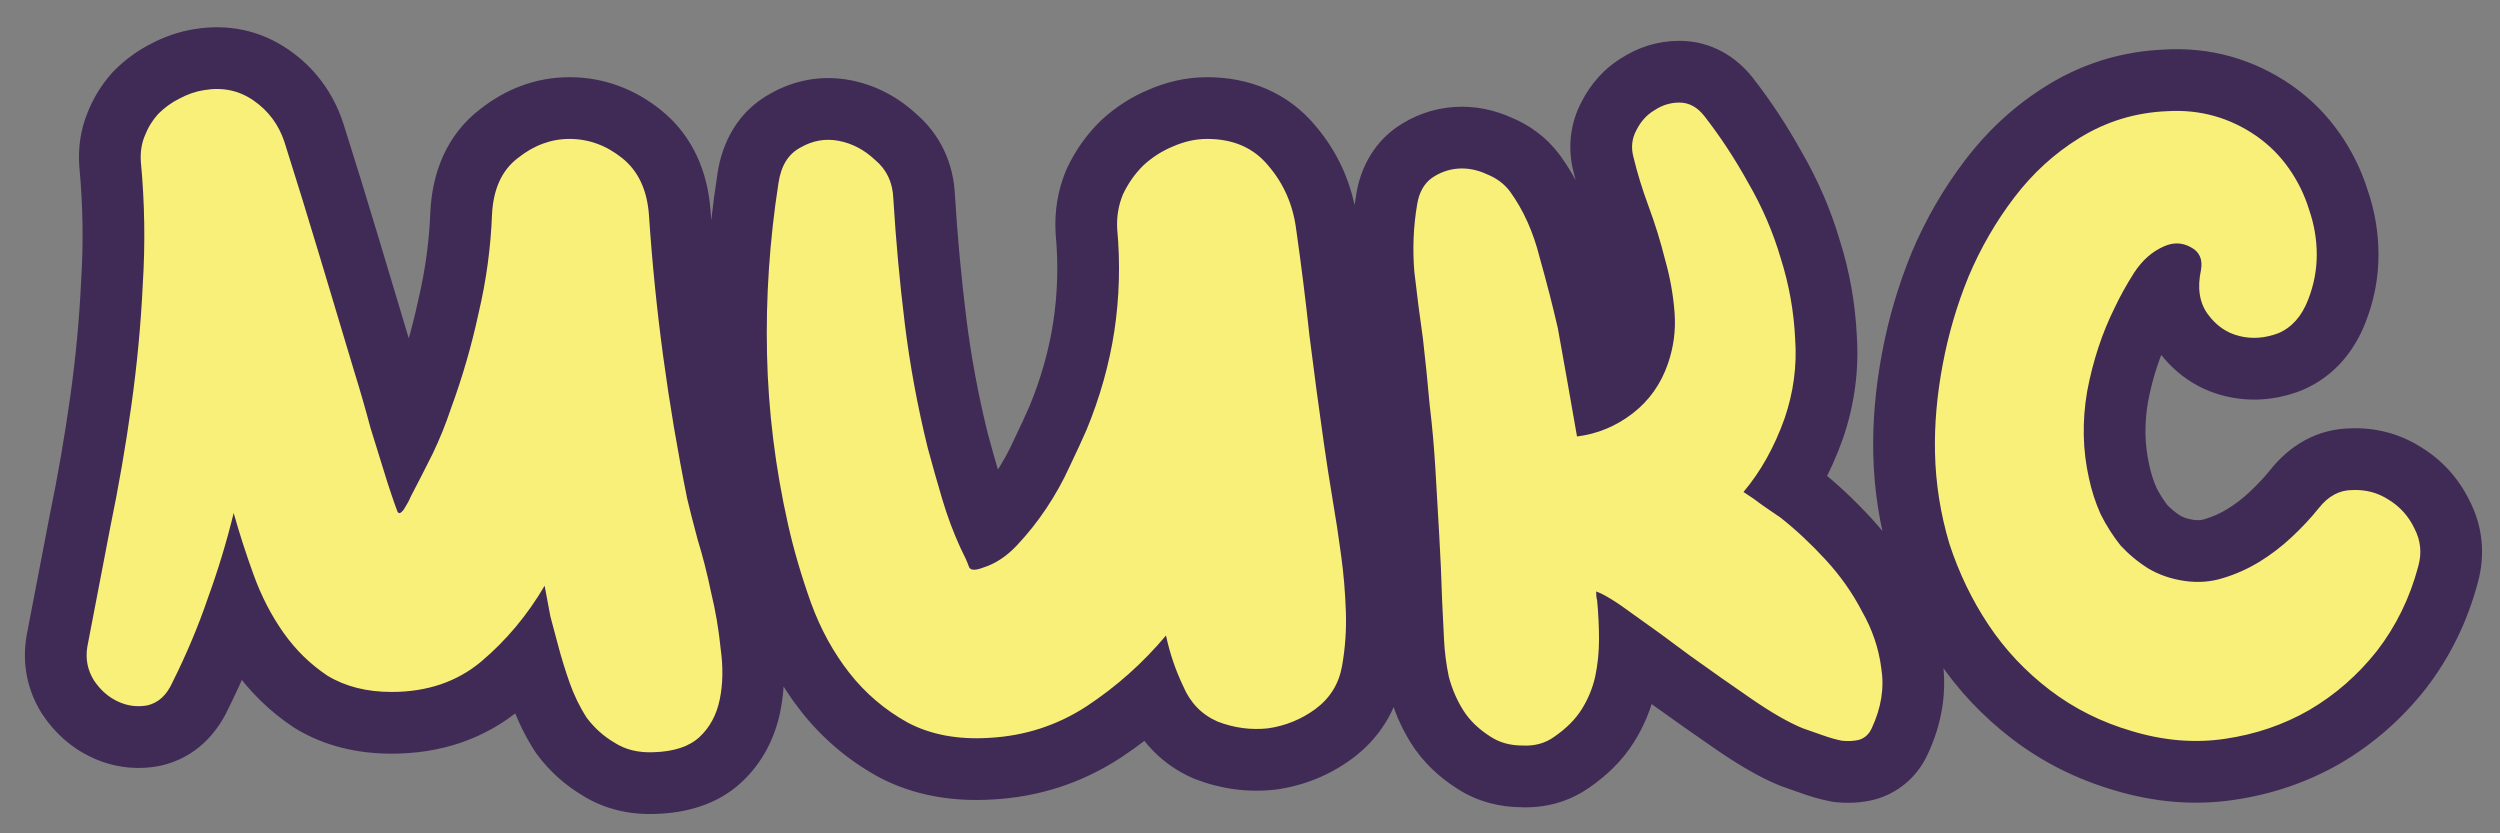 <?xml version="1.0" encoding="UTF-8"?> <svg xmlns="http://www.w3.org/2000/svg" width="81" height="27" viewBox="0 0 81 27" fill="none"><rect x="0" y="0" width="81" height="27" fill="#808080" stroke="none"/><path d="M21.025 6.95L23.021 6.817C23.02 6.81 23.02 6.803 23.019 6.797L21.025 6.95ZM22.265 16.157L20.305 16.554C20.309 16.575 20.314 16.595 20.318 16.615L22.265 16.157ZM22.606 17.49L20.675 18.01C20.681 18.033 20.688 18.055 20.695 18.078L22.606 17.49ZM23.04 19.195L21.081 19.6C21.086 19.622 21.091 19.643 21.096 19.664L23.04 19.195ZM23.35 21.024L21.36 21.223C21.363 21.248 21.365 21.273 21.369 21.297L23.35 21.024ZM21.18 24.372L21.118 22.373C21.111 22.373 21.104 22.373 21.097 22.374L21.18 24.372ZM19.909 24.062L20.996 22.383C20.972 22.367 20.948 22.352 20.923 22.338L19.909 24.062ZM19.01 23.256L17.331 24.343C17.356 24.381 17.382 24.419 17.41 24.456L19.01 23.256ZM18.08 20.9L20.014 20.391L20.012 20.385L18.08 20.9ZM17.832 19.97L15.866 20.338C15.876 20.388 15.887 20.437 15.9 20.485L17.832 19.97ZM17.646 18.978L19.612 18.609C19.458 17.79 18.812 17.151 17.99 17.008C17.168 16.864 16.343 17.246 15.921 17.966L17.646 18.978ZM15.6 21.427L16.888 22.957L16.892 22.954L15.6 21.427ZM10.609 21.892L9.5 23.556C9.523 23.572 9.547 23.587 9.571 23.602L10.609 21.892ZM7.571 16.622L9.496 16.081C9.25 15.206 8.445 14.607 7.537 14.622C6.628 14.638 5.844 15.264 5.628 16.147L7.571 16.622ZM6.734 19.381L4.854 18.698C4.85 18.71 4.845 18.723 4.841 18.736L6.734 19.381ZM5.587 22.109L3.798 21.215C3.786 21.239 3.774 21.263 3.763 21.288L5.587 22.109ZM4.781 22.853L5.15 24.819C5.18 24.813 5.209 24.807 5.239 24.8L4.781 22.853ZM3.045 22.047L1.349 23.107C1.359 23.124 1.37 23.14 1.381 23.156L3.045 22.047ZM2.828 20.962L0.864 20.582C0.86 20.605 0.856 20.627 0.853 20.65L2.828 20.962ZM3.572 17.087L1.613 16.683C1.611 16.693 1.609 16.703 1.607 16.713L3.572 17.087ZM4.626 9.213L2.63 9.088C2.629 9.098 2.629 9.108 2.628 9.118L4.626 9.213ZM4.564 5.245L2.568 5.378C2.57 5.396 2.571 5.414 2.573 5.432L4.564 5.245ZM4.688 4.408L6.534 5.177C6.541 5.16 6.548 5.143 6.555 5.126L4.688 4.408ZM5.122 3.695L3.708 2.281C3.683 2.306 3.659 2.331 3.635 2.357L5.122 3.695ZM5.804 3.199L6.698 4.988C6.717 4.979 6.734 4.969 6.752 4.96L5.804 3.199ZM6.61 2.92L6.914 4.897C6.926 4.895 6.938 4.893 6.95 4.891L6.61 2.92ZM9.214 4.594L11.121 3.99C11.118 3.981 11.115 3.971 11.111 3.962L9.214 4.594ZM11.477 12.034L9.561 12.609C9.563 12.615 9.565 12.621 9.567 12.627L11.477 12.034ZM12.004 13.863L10.072 14.378C10.079 14.404 10.086 14.43 10.094 14.456L12.004 13.863ZM12.562 15.661L10.652 16.254C10.656 16.267 10.66 16.28 10.665 16.293L12.562 15.661ZM12.872 16.56L10.999 17.262C11.005 17.276 11.01 17.289 11.015 17.303L12.872 16.56ZM13.089 16.498L14.716 17.66C14.74 17.627 14.763 17.593 14.785 17.558L13.089 16.498ZM13.306 16.095L11.533 15.17C11.502 15.229 11.474 15.29 11.449 15.352L13.306 16.095ZM14.019 14.7L15.808 15.594C15.813 15.584 15.818 15.573 15.823 15.563L14.019 14.7ZM14.608 13.243L12.731 12.553C12.724 12.572 12.717 12.591 12.711 12.611L14.608 13.243ZM15.507 10.143L13.56 9.685C13.557 9.697 13.555 9.709 13.552 9.721L15.507 10.143ZM15.941 6.95L13.944 6.85C13.943 6.858 13.943 6.865 13.943 6.873L15.941 6.95ZM16.778 5.121L17.988 6.713C18.001 6.703 18.015 6.693 18.027 6.683L16.778 5.121ZM19.029 7.083C19.136 8.678 19.295 10.262 19.508 11.837L23.472 11.301C23.271 9.817 23.121 8.322 23.021 6.817L19.029 7.083ZM19.508 11.837C19.721 13.41 19.986 14.982 20.305 16.554L24.225 15.76C23.924 14.273 23.673 12.787 23.472 11.301L19.508 11.837ZM20.318 16.615C20.408 16.995 20.527 17.462 20.675 18.01L24.537 16.97C24.395 16.444 24.288 16.022 24.212 15.699L20.318 16.615ZM20.695 18.078C20.84 18.55 20.969 19.057 21.081 19.6L24.999 18.79C24.863 18.134 24.703 17.504 24.518 16.902L20.695 18.078ZM21.096 19.664C21.219 20.174 21.307 20.693 21.36 21.223L25.34 20.825C25.269 20.115 25.151 19.415 24.984 18.726L21.096 19.664ZM21.369 21.297C21.426 21.713 21.41 22.026 21.361 22.259L25.277 23.075C25.435 22.316 25.439 21.534 25.331 20.751L21.369 21.297ZM21.361 22.259C21.345 22.338 21.326 22.378 21.318 22.393C21.311 22.406 21.306 22.411 21.3 22.417L24.036 25.335C24.702 24.711 25.1 23.924 25.277 23.075L21.361 22.259ZM21.3 22.417C21.375 22.346 21.432 22.33 21.416 22.335C21.393 22.343 21.303 22.367 21.118 22.373L21.242 26.371C22.171 26.342 23.218 26.102 24.036 25.335L21.3 22.417ZM21.097 22.374C21.011 22.377 20.971 22.369 20.964 22.367C20.961 22.366 20.964 22.367 20.971 22.37C20.978 22.373 20.987 22.377 20.996 22.383L18.823 25.741C19.582 26.233 20.433 26.405 21.263 26.37L21.097 22.374ZM20.923 22.338C20.803 22.267 20.702 22.178 20.61 22.056L17.41 24.456C17.814 24.995 18.312 25.443 18.895 25.786L20.923 22.338ZM20.689 22.169C20.552 21.957 20.434 21.719 20.34 21.448L16.564 22.77C16.759 23.326 17.014 23.852 17.331 24.343L20.689 22.169ZM20.34 21.448C20.211 21.081 20.103 20.729 20.014 20.391L16.146 21.409C16.264 21.857 16.404 22.31 16.564 22.77L20.34 21.448ZM20.012 20.385C19.93 20.075 19.847 19.765 19.765 19.455L15.9 20.485C15.982 20.795 16.065 21.105 16.148 21.415L20.012 20.385ZM19.798 19.601C19.736 19.271 19.674 18.94 19.612 18.609L15.68 19.346C15.742 19.677 15.804 20.008 15.866 20.338L19.798 19.601ZM15.921 17.966C15.472 18.73 14.934 19.37 14.308 19.9L16.892 22.954C17.878 22.12 18.704 21.127 19.371 19.99L15.921 17.966ZM14.312 19.897C13.933 20.216 13.436 20.419 12.686 20.419V24.419C14.251 24.419 15.696 23.96 16.888 22.957L14.312 19.897ZM12.686 20.419C12.176 20.419 11.858 20.31 11.647 20.182L9.571 23.602C10.518 24.176 11.584 24.419 12.686 24.419V20.419ZM11.719 20.228C11.37 19.995 11.072 19.706 10.819 19.346L7.547 21.648C8.08 22.404 8.732 23.045 9.5 23.556L11.719 20.228ZM10.819 19.346C10.534 18.941 10.293 18.48 10.102 17.953L6.342 19.32C6.647 20.158 7.047 20.937 7.547 21.648L10.819 19.346ZM10.102 17.953C9.87 17.316 9.668 16.691 9.496 16.081L5.646 17.163C5.846 17.875 6.078 18.594 6.342 19.32L10.102 17.953ZM5.628 16.147C5.418 17.006 5.161 17.856 4.854 18.698L8.614 20.064C8.969 19.087 9.269 18.098 9.514 17.097L5.628 16.147ZM4.841 18.736C4.562 19.555 4.215 20.381 3.798 21.215L7.376 23.003C7.869 22.018 8.286 21.026 8.627 20.026L4.841 18.736ZM3.763 21.288C3.755 21.306 3.785 21.232 3.889 21.135C4.005 21.029 4.158 20.945 4.323 20.906L5.239 24.8C6.349 24.539 7.042 23.75 7.411 22.93L3.763 21.288ZM4.412 20.887C4.444 20.881 4.493 20.878 4.549 20.885C4.605 20.892 4.645 20.907 4.666 20.917L2.974 24.541C3.656 24.86 4.401 24.959 5.15 24.819L4.412 20.887ZM4.666 20.917C4.674 20.921 4.683 20.925 4.693 20.932C4.702 20.938 4.709 20.944 4.715 20.948C4.727 20.959 4.724 20.959 4.709 20.938L1.381 23.156C1.772 23.743 2.303 24.228 2.974 24.541L4.666 20.917ZM4.741 20.987C4.758 21.015 4.783 21.066 4.797 21.136C4.811 21.204 4.807 21.255 4.804 21.274L0.853 20.65C0.717 21.509 0.882 22.359 1.349 23.107L4.741 20.987ZM4.792 21.342C5.04 20.059 5.288 18.765 5.537 17.461L1.607 16.713C1.36 18.013 1.112 19.303 0.864 20.582L4.792 21.342ZM5.531 17.491C5.808 16.147 6.043 14.793 6.235 13.428L2.274 12.871C2.093 14.152 1.873 15.423 1.613 16.683L5.531 17.491ZM6.235 13.428C6.429 12.046 6.559 10.673 6.624 9.308L2.628 9.118C2.569 10.357 2.451 11.608 2.274 12.871L6.235 13.428ZM6.622 9.338C6.711 7.911 6.689 6.484 6.555 5.058L2.573 5.432C2.687 6.651 2.706 7.87 2.63 9.088L6.622 9.338ZM6.56 5.112C6.558 5.085 6.56 5.081 6.558 5.096C6.556 5.112 6.549 5.141 6.534 5.177L2.842 3.639C2.602 4.213 2.53 4.808 2.568 5.378L6.56 5.112ZM6.555 5.126C6.573 5.077 6.592 5.051 6.609 5.033L3.635 2.357C3.28 2.752 3.009 3.201 2.821 3.69L6.555 5.126ZM6.536 5.109C6.599 5.046 6.653 5.011 6.698 4.988L4.91 1.41C4.459 1.635 4.058 1.93 3.708 2.281L6.536 5.109ZM6.752 4.96C6.844 4.91 6.897 4.899 6.914 4.897L6.306 0.943C5.786 1.023 5.301 1.198 4.856 1.438L6.752 4.96ZM6.95 4.891C6.99 4.884 7.016 4.883 7.03 4.883C7.037 4.883 7.042 4.884 7.044 4.884C7.047 4.884 7.048 4.884 7.049 4.884C7.049 4.884 7.049 4.884 7.049 4.884C7.048 4.884 7.049 4.884 7.05 4.885C7.053 4.886 7.063 4.891 7.08 4.903L9.364 1.619C8.434 0.972 7.359 0.761 6.27 0.949L6.95 4.891ZM7.08 4.903C7.195 4.983 7.265 5.071 7.317 5.226L11.111 3.962C10.791 3.001 10.2 2.2 9.364 1.619L7.08 4.903ZM7.307 5.198C7.697 6.428 8.076 7.658 8.445 8.889L12.277 7.739C11.902 6.489 11.517 5.24 11.121 3.99L7.307 5.198ZM8.445 8.889C8.817 10.129 9.189 11.369 9.561 12.609L13.393 11.459C13.021 10.219 12.649 8.979 12.277 7.739L8.445 8.889ZM9.567 12.627C9.745 13.2 9.913 13.784 10.072 14.378L13.937 13.348C13.764 12.702 13.581 12.067 13.387 11.441L9.567 12.627ZM10.094 14.456C10.28 15.055 10.466 15.654 10.652 16.254L14.472 15.068C14.286 14.469 14.1 13.87 13.914 13.27L10.094 14.456ZM10.665 16.293C10.685 16.355 10.727 16.479 10.789 16.665L14.583 15.4C14.521 15.214 14.48 15.091 14.459 15.028L10.665 16.293ZM10.789 16.665C10.858 16.872 10.928 17.071 10.999 17.262L14.745 15.858C14.692 15.718 14.639 15.566 14.583 15.4L10.789 16.665ZM11.015 17.303C11.091 17.492 11.284 17.906 11.732 18.232C12.284 18.632 12.945 18.706 13.507 18.545C13.963 18.415 14.259 18.161 14.388 18.04C14.538 17.898 14.647 17.758 14.716 17.66L11.462 15.335C11.479 15.31 11.54 15.227 11.647 15.127C11.732 15.047 11.988 14.819 12.408 14.699C12.933 14.549 13.563 14.617 14.085 14.997C14.505 15.302 14.674 15.68 14.729 15.817L11.015 17.303ZM14.785 17.558C14.912 17.355 15.057 17.104 15.163 16.838L11.449 15.352C11.458 15.331 11.464 15.318 11.465 15.315C11.466 15.312 11.465 15.315 11.46 15.325C11.449 15.345 11.428 15.382 11.393 15.438L14.785 17.558ZM15.079 17.02C15.332 16.535 15.575 16.06 15.808 15.594L12.23 13.806C12.008 14.249 11.776 14.704 11.533 15.17L15.079 17.02ZM15.823 15.563C16.086 15.013 16.314 14.451 16.505 13.875L12.711 12.611C12.572 13.027 12.407 13.436 12.215 13.837L15.823 15.563ZM16.485 13.933C16.89 12.833 17.215 11.71 17.462 10.565L13.552 9.721C13.344 10.684 13.071 11.628 12.731 12.553L16.485 13.933ZM17.454 10.601C17.731 9.423 17.893 8.231 17.94 7.027L13.943 6.873C13.906 7.818 13.779 8.755 13.56 9.685L17.454 10.601ZM17.939 7.05C17.949 6.832 17.988 6.732 18 6.705C18.006 6.692 18.007 6.693 18.002 6.7C17.996 6.707 17.99 6.712 17.988 6.713L15.568 3.529C14.458 4.372 14.006 5.609 13.944 6.85L17.939 7.05ZM18.027 6.683C18.229 6.522 18.355 6.501 18.452 6.501V2.501C17.351 2.501 16.361 2.894 15.529 3.559L18.027 6.683ZM18.452 6.501C18.586 6.501 18.72 6.533 18.908 6.683L21.406 3.559C20.561 2.883 19.558 2.501 18.452 2.501V6.501ZM18.908 6.683C18.924 6.696 18.937 6.709 18.955 6.746C18.976 6.79 19.015 6.897 19.031 7.103L23.019 6.797C22.925 5.57 22.449 4.393 21.406 3.559L18.908 6.683ZM41.994 7.415L40.011 7.676C40.012 7.683 40.013 7.691 40.014 7.698L41.994 7.415ZM42.428 10.887L40.439 11.1C40.441 11.112 40.442 11.123 40.443 11.135L42.428 10.887ZM43.172 16.157L41.199 16.486L41.201 16.497L43.172 16.157ZM43.451 17.986L41.468 18.25L41.47 18.259L43.451 17.986ZM43.606 19.815L41.607 19.882L41.607 19.884L43.606 19.815ZM42.614 22.977L43.79 24.594C43.794 24.591 43.798 24.588 43.803 24.585L42.614 22.977ZM41.095 23.597L41.316 25.585C41.34 25.582 41.364 25.579 41.388 25.575L41.095 23.597ZM39.452 23.38L38.646 25.211C38.675 25.223 38.705 25.235 38.734 25.247L39.452 23.38ZM38.336 22.233L40.178 21.454C40.166 21.425 40.153 21.396 40.139 21.367L38.336 22.233ZM37.778 20.59L39.733 20.171C39.573 19.423 39.001 18.833 38.259 18.649C37.517 18.465 36.735 18.72 36.244 19.306L37.778 20.59ZM35.205 22.884L36.297 24.559L36.306 24.553L35.205 22.884ZM32.043 23.907L31.936 21.91C31.931 21.91 31.926 21.91 31.921 21.911L32.043 23.907ZM29.408 23.411L28.437 25.159C28.449 25.166 28.462 25.173 28.474 25.18L29.408 23.411ZM26.277 19.536L24.393 20.209C24.395 20.213 24.397 20.218 24.399 20.223L26.277 19.536ZM25.223 5.927L27.199 6.234C27.2 6.23 27.201 6.225 27.201 6.22L25.223 5.927ZM25.936 4.78L26.867 6.55C26.891 6.537 26.915 6.524 26.938 6.511L25.936 4.78ZM28.354 5.183L26.983 6.639C27.012 6.667 27.043 6.694 27.073 6.719L28.354 5.183ZM28.943 6.423L26.945 6.503C26.945 6.517 26.946 6.53 26.947 6.544L28.943 6.423ZM30.059 14.514L28.117 14.992C28.12 15.006 28.124 15.02 28.128 15.034L30.059 14.514ZM31.113 17.738L29.295 18.571C29.304 18.592 29.314 18.612 29.324 18.632L31.113 17.738ZM31.857 18.389L31.255 16.482C31.216 16.494 31.177 16.508 31.139 16.522L31.857 18.389ZM32.942 17.676L31.488 16.303L31.485 16.305L32.942 17.676ZM34.647 15.134L32.843 14.271C32.837 14.283 32.831 14.294 32.826 14.306L34.647 15.134ZM35.205 13.925L37.037 14.727C37.043 14.713 37.049 14.7 37.054 14.687L35.205 13.925ZM36.104 10.732L38.081 11.036L38.081 11.03L36.104 10.732ZM36.197 7.415L34.2 7.52C34.201 7.547 34.203 7.573 34.205 7.599L36.197 7.415ZM36.383 6.299L34.573 5.447C34.559 5.477 34.546 5.507 34.533 5.537L36.383 6.299ZM37.034 5.369L35.673 3.903C35.655 3.92 35.637 3.937 35.62 3.955L37.034 5.369ZM37.995 4.749L38.756 6.598C38.773 6.591 38.79 6.584 38.807 6.577L37.995 4.749ZM41.095 5.369L39.549 6.638C39.558 6.649 39.567 6.66 39.576 6.671L41.095 5.369ZM40.014 7.698C40.176 8.832 40.318 9.966 40.439 11.1L44.416 10.674C44.29 9.493 44.142 8.313 43.974 7.132L40.014 7.698ZM40.443 11.135C40.59 12.304 40.746 13.473 40.913 14.642L44.873 14.076C44.709 12.93 44.556 11.785 44.412 10.639L40.443 11.135ZM40.913 14.642C40.998 15.237 41.093 15.852 41.199 16.486L45.145 15.828C45.044 15.222 44.953 14.638 44.873 14.076L40.913 14.642ZM41.201 16.497C41.3 17.07 41.389 17.655 41.468 18.25L45.433 17.722C45.347 17.077 45.251 16.442 45.143 15.817L41.201 16.497ZM41.47 18.259C41.543 18.788 41.589 19.329 41.607 19.882L45.605 19.748C45.582 19.061 45.525 18.382 45.432 17.713L41.47 18.259ZM41.607 19.884C41.623 20.345 41.591 20.793 41.513 21.23L45.451 21.933C45.579 21.213 45.63 20.483 45.605 19.746L41.607 19.884ZM41.513 21.23C41.503 21.288 41.49 21.307 41.489 21.308C41.488 21.31 41.476 21.331 41.425 21.369L43.803 24.585C44.687 23.932 45.257 23.018 45.451 21.933L41.513 21.23ZM41.438 21.36C41.245 21.5 41.042 21.583 40.802 21.619L41.388 25.575C42.264 25.446 43.074 25.116 43.79 24.594L41.438 21.36ZM40.874 21.609C40.642 21.635 40.416 21.608 40.17 21.513L38.734 25.247C39.562 25.565 40.431 25.683 41.316 25.585L40.874 21.609ZM40.257 21.549C40.237 21.54 40.227 21.534 40.223 21.531C40.22 21.529 40.219 21.528 40.219 21.528C40.219 21.528 40.215 21.524 40.209 21.515C40.203 21.505 40.191 21.486 40.178 21.454L36.494 23.012C36.913 24.002 37.646 24.77 38.646 25.211L40.257 21.549ZM40.139 21.367C39.961 20.998 39.825 20.6 39.733 20.171L35.822 21.009C35.978 21.737 36.214 22.435 36.533 23.098L40.139 21.367ZM36.244 19.306C35.626 20.045 34.914 20.68 34.104 21.214L36.306 24.553C37.439 23.806 38.442 22.912 39.311 21.874L36.244 19.306ZM34.112 21.209C33.463 21.633 32.75 21.866 31.936 21.91L32.15 25.904C33.651 25.824 35.046 25.375 36.297 24.559L34.112 21.209ZM31.921 21.911C31.198 21.955 30.7 21.831 30.341 21.642L28.474 25.18C29.604 25.776 30.862 25.983 32.165 25.903L31.921 21.911ZM30.379 21.663C29.866 21.378 29.442 21.015 29.093 20.568L25.941 23.03C26.625 23.906 27.462 24.618 28.437 25.159L30.379 21.663ZM29.093 20.568C28.714 20.083 28.399 19.515 28.155 18.849L24.399 20.223C24.775 21.252 25.286 22.192 25.941 23.03L29.093 20.568ZM28.16 18.863C27.875 18.065 27.651 17.296 27.484 16.555L23.582 17.433C23.787 18.345 24.058 19.271 24.393 20.209L28.16 18.863ZM27.484 16.555C27.099 14.842 26.889 13.135 26.85 11.431L22.851 11.521C22.896 13.496 23.14 15.467 23.582 17.433L27.484 16.555ZM26.85 11.431C26.812 9.712 26.927 7.981 27.199 6.234L23.247 5.62C22.94 7.593 22.807 9.561 22.851 11.521L26.85 11.431ZM27.201 6.22C27.212 6.146 27.219 6.185 27.162 6.278C27.132 6.325 27.091 6.378 27.036 6.429C26.981 6.481 26.922 6.521 26.867 6.55L25.004 3.01C23.897 3.593 23.392 4.634 23.244 5.634L27.201 6.22ZM26.938 6.511C26.948 6.505 26.928 6.518 26.885 6.525C26.865 6.529 26.846 6.53 26.83 6.53C26.814 6.53 26.804 6.528 26.802 6.528L27.55 2.598C26.63 2.423 25.73 2.588 24.934 3.049L26.938 6.511ZM26.802 6.528C26.828 6.533 26.882 6.545 26.983 6.639L29.725 3.727C29.123 3.16 28.392 2.759 27.55 2.598L26.802 6.528ZM27.073 6.719C27.05 6.7 27.007 6.654 26.974 6.584C26.942 6.517 26.944 6.479 26.945 6.503L30.941 6.343C30.9 5.304 30.473 4.345 29.634 3.647L27.073 6.719ZM26.947 6.544C27.032 7.949 27.159 9.344 27.33 10.728L31.3 10.24C31.14 8.938 31.019 7.625 30.939 6.302L26.947 6.544ZM27.33 10.728C27.505 12.152 27.768 13.573 28.117 14.992L32.001 14.036C31.689 12.768 31.455 11.503 31.3 10.24L27.33 10.728ZM28.128 15.034C28.277 15.588 28.436 16.152 28.606 16.725L32.441 15.589C32.281 15.046 32.13 14.514 31.99 13.994L28.128 15.034ZM28.606 16.725C28.797 17.368 29.026 17.984 29.295 18.571L32.931 16.905C32.746 16.5 32.582 16.062 32.441 15.589L28.606 16.725ZM29.324 18.632C29.389 18.762 29.436 18.86 29.467 18.931C29.503 19.01 29.505 19.022 29.494 18.99L33.289 17.726C33.198 17.451 33.045 17.13 32.902 16.843L29.324 18.632ZM29.494 18.99C29.628 19.392 29.894 19.792 30.315 20.08C30.712 20.352 31.117 20.435 31.406 20.454C31.926 20.489 32.362 20.337 32.575 20.256L31.139 16.522C31.14 16.522 31.149 16.518 31.166 16.513C31.183 16.508 31.21 16.5 31.248 16.492C31.312 16.477 31.465 16.449 31.672 16.463C31.884 16.477 32.226 16.541 32.574 16.779C32.945 17.033 33.176 17.386 33.289 17.726L29.494 18.99ZM32.459 20.296C33.23 20.053 33.874 19.604 34.398 19.047L31.485 16.305C31.349 16.451 31.27 16.477 31.255 16.482L32.459 20.296ZM34.396 19.049C34.826 18.594 35.216 18.102 35.567 17.576L32.239 15.358C32.011 15.7 31.76 16.014 31.488 16.303L34.396 19.049ZM35.567 17.576C35.913 17.057 36.215 16.518 36.468 15.962L32.826 14.306C32.666 14.659 32.471 15.009 32.239 15.358L35.567 17.576ZM36.451 15.997C36.684 15.51 36.88 15.085 37.037 14.727L33.373 13.123C33.24 13.426 33.064 13.808 32.843 14.271L36.451 15.997ZM37.054 14.687C37.546 13.493 37.89 12.275 38.081 11.036L34.127 10.428C33.987 11.338 33.732 12.249 33.355 13.164L37.054 14.687ZM38.081 11.03C38.271 9.773 38.306 8.506 38.188 7.231L34.205 7.599C34.294 8.556 34.267 9.5 34.126 10.434L38.081 11.03ZM38.194 7.31C38.188 7.203 38.205 7.128 38.232 7.06L34.533 5.537C34.272 6.173 34.164 6.842 34.2 7.52L38.194 7.31ZM38.193 7.151C38.262 7.004 38.346 6.885 38.448 6.783L35.62 3.955C35.184 4.39 34.835 4.892 34.573 5.447L38.193 7.151ZM38.395 6.835C38.516 6.722 38.635 6.648 38.756 6.598L37.233 2.9C36.652 3.139 36.131 3.478 35.673 3.903L38.395 6.835ZM38.807 6.577C38.948 6.514 39.044 6.501 39.111 6.501V2.501C38.434 2.501 37.786 2.653 37.183 2.921L38.807 6.577ZM39.111 6.501C39.448 6.501 39.507 6.587 39.549 6.638L42.64 4.099C41.732 2.994 40.468 2.501 39.111 2.501V6.501ZM39.576 6.671C39.81 6.943 39.956 7.259 40.011 7.676L43.977 7.154C43.825 6 43.372 4.953 42.613 4.067L39.576 6.671ZM57.698 16.777L58.939 15.209C58.908 15.184 58.877 15.161 58.845 15.139L57.698 16.777ZM60.333 19.815L58.556 20.734C58.569 20.759 58.583 20.783 58.596 20.807L60.333 19.815ZM60.953 21.644L58.969 21.9C58.972 21.921 58.975 21.942 58.978 21.962L60.953 21.644ZM60.643 23.597L58.832 22.748C58.826 22.76 58.821 22.772 58.815 22.785L60.643 23.597ZM60.24 23.969L60.725 25.909C60.775 25.897 60.824 25.883 60.872 25.866L60.24 23.969ZM59.682 24L59.29 25.961C59.353 25.974 59.418 25.984 59.483 25.99L59.682 24ZM58.411 23.597L57.654 25.448C57.695 25.465 57.736 25.48 57.778 25.494L58.411 23.597ZM54.753 21.241L53.553 22.841C53.564 22.849 53.575 22.857 53.586 22.865L54.753 21.241ZM52.924 19.908L51.733 21.515C51.746 21.525 51.76 21.534 51.773 21.544L52.924 19.908ZM51.715 19.164L52.347 17.267C51.737 17.063 51.067 17.166 50.545 17.541C50.024 17.917 49.715 18.521 49.715 19.164H51.715ZM51.746 19.443L53.737 19.253C53.722 19.103 53.691 18.954 53.643 18.811L51.746 19.443ZM51.684 21.923L53.636 22.357C53.638 22.35 53.639 22.342 53.641 22.335L51.684 21.923ZM50.351 23.876L49.221 22.225C49.21 22.233 49.199 22.241 49.188 22.248L50.351 23.876ZM49.328 24.155L49.433 22.158C49.398 22.156 49.363 22.155 49.328 22.155V24.155ZM48.305 23.876L49.386 22.194C49.382 22.191 49.377 22.188 49.373 22.185L48.305 23.876ZM46.941 21.923L44.984 22.335C44.991 22.367 44.998 22.4 45.007 22.432L46.941 21.923ZM46.724 19.443L44.725 19.502C44.725 19.514 44.725 19.526 44.726 19.538L46.724 19.443ZM46.507 15.196L48.504 15.082L48.503 15.079L46.507 15.196ZM46.321 13.119L44.329 13.295C44.331 13.316 44.333 13.338 44.335 13.36L46.321 13.119ZM46.104 10.98L48.091 10.753C48.089 10.734 48.086 10.716 48.084 10.697L46.104 10.98ZM45.825 8.81L43.832 8.976C43.833 8.996 43.835 9.017 43.838 9.037L45.825 8.81ZM45.918 6.609L47.889 6.947L47.891 6.938L45.918 6.609ZM46.383 5.772L45.244 4.128C45.224 4.142 45.203 4.157 45.183 4.172L46.383 5.772ZM48.181 5.648L47.335 7.46C47.369 7.476 47.403 7.491 47.438 7.505L48.181 5.648ZM48.925 6.206L50.545 5.033C50.538 5.024 50.532 5.015 50.525 5.006L48.925 6.206ZM49.886 8.345L47.946 8.83C47.95 8.849 47.956 8.869 47.961 8.888L49.886 8.345ZM50.475 10.639L52.444 10.287C52.438 10.256 52.432 10.225 52.425 10.193L50.475 10.639ZM51.095 14.142L49.124 14.482C49.305 15.535 50.283 16.259 51.343 16.127L51.095 14.142ZM54.04 11.786L52.15 11.132L52.148 11.136L54.04 11.786ZM54.257 10.143L52.262 10.286L52.262 10.291L54.257 10.143ZM53.947 8.407L52.007 8.892C52.012 8.914 52.018 8.935 52.024 8.956L53.947 8.407ZM52.924 5.09L54.869 4.623C54.865 4.607 54.861 4.591 54.856 4.575L52.924 5.09ZM53.017 4.222L54.778 5.17C54.787 5.152 54.797 5.134 54.806 5.116L53.017 4.222ZM53.606 3.571L54.614 5.299C54.648 5.278 54.682 5.257 54.715 5.235L53.606 3.571ZM55.218 3.757L56.794 2.526L56.791 2.521L55.218 3.757ZM56.644 5.927L54.893 6.894C54.9 6.906 54.906 6.918 54.913 6.929L56.644 5.927ZM57.698 8.376L55.778 8.938C55.782 8.952 55.787 8.966 55.791 8.98L57.698 8.376ZM58.163 10.98L56.165 11.073C56.166 11.089 56.167 11.106 56.168 11.123L58.163 10.98ZM57.822 13.553L59.706 14.223C59.709 14.215 59.712 14.207 59.715 14.199L57.822 13.553ZM56.489 15.94L54.96 14.65C54.588 15.091 54.425 15.672 54.512 16.242C54.599 16.812 54.928 17.317 55.415 17.627L56.489 15.94ZM57.109 16.374L55.881 17.953C55.919 17.983 55.959 18.011 55.999 18.038L57.109 16.374ZM56.456 18.345C56.862 18.666 57.271 19.047 57.683 19.495L60.627 16.787C60.088 16.201 59.526 15.673 58.939 15.209L56.456 18.345ZM57.683 19.495C58.043 19.886 58.331 20.299 58.556 20.734L62.109 18.896C61.714 18.133 61.218 17.429 60.627 16.787L57.683 19.495ZM58.596 20.807C58.801 21.166 58.921 21.527 58.969 21.9L62.936 21.388C62.819 20.48 62.525 19.621 62.069 18.823L58.596 20.807ZM58.978 21.962C59.01 22.158 58.993 22.403 58.832 22.748L62.454 24.446C62.912 23.468 63.102 22.412 62.927 21.326L58.978 21.962ZM58.815 22.785C58.872 22.657 58.969 22.503 59.123 22.36C59.279 22.216 59.451 22.124 59.607 22.072L60.872 25.866C61.614 25.619 62.169 25.087 62.47 24.409L58.815 22.785ZM59.755 22.029C59.856 22.003 59.907 22.012 59.881 22.01L59.483 25.99C59.87 26.029 60.293 26.017 60.725 25.909L59.755 22.029ZM60.074 22.039C59.98 22.02 59.86 21.988 59.714 21.934L58.347 25.694C58.656 25.806 58.971 25.897 59.29 25.961L60.074 22.039ZM59.714 21.934C59.474 21.847 59.25 21.768 59.043 21.7L57.778 25.494C57.944 25.549 58.133 25.616 58.347 25.694L59.714 21.934ZM59.168 21.746C58.902 21.637 58.477 21.406 57.87 20.988L55.604 24.284C56.319 24.776 57.01 25.185 57.654 25.448L59.168 21.746ZM57.87 20.988C57.22 20.541 56.57 20.084 55.92 19.617L53.586 22.865C54.258 23.348 54.931 23.821 55.604 24.284L57.87 20.988ZM55.953 19.641C55.279 19.135 54.652 18.679 54.075 18.272L51.773 21.544C52.311 21.922 52.904 22.355 53.553 22.841L55.953 19.641ZM54.114 18.301C53.578 17.904 52.938 17.463 52.347 17.267L51.082 21.061C51.022 21.041 50.999 21.027 51.024 21.04C51.045 21.051 51.088 21.074 51.155 21.115C51.291 21.199 51.481 21.328 51.733 21.515L54.114 18.301ZM49.715 19.164C49.715 19.346 49.724 19.701 49.848 20.075L53.643 18.811C53.692 18.957 53.706 19.067 53.71 19.106C53.715 19.152 53.715 19.174 53.715 19.164H49.715ZM49.755 19.633C49.791 20.007 49.808 20.367 49.808 20.714H53.808C53.808 20.234 53.784 19.747 53.737 19.253L49.755 19.633ZM49.808 20.714C49.808 20.993 49.78 21.258 49.727 21.511L53.641 22.335C53.753 21.803 53.808 21.262 53.808 20.714H49.808ZM49.731 21.489C49.699 21.634 49.643 21.774 49.554 21.917L52.946 24.037C53.27 23.518 53.503 22.956 53.636 22.357L49.731 21.489ZM49.554 21.917C49.522 21.968 49.435 22.079 49.221 22.225L51.48 25.527C52.051 25.136 52.565 24.647 52.946 24.037L49.554 21.917ZM49.188 22.248C49.235 22.215 49.293 22.187 49.352 22.171C49.408 22.156 49.44 22.158 49.433 22.158L49.223 26.152C50.017 26.194 50.816 26.001 51.513 25.503L49.188 22.248ZM49.328 22.155C49.29 22.155 49.285 22.151 49.304 22.156C49.313 22.158 49.326 22.162 49.341 22.169C49.356 22.176 49.372 22.184 49.386 22.194L47.223 25.558C47.879 25.98 48.607 26.155 49.328 26.155V22.155ZM49.373 22.185C49.186 22.067 49.122 21.98 49.102 21.948L45.71 24.068C46.103 24.698 46.638 25.189 47.237 25.567L49.373 22.185ZM49.102 21.948C49.006 21.795 48.929 21.62 48.875 21.414L45.007 22.432C45.159 23.011 45.392 23.56 45.71 24.068L49.102 21.948ZM48.898 21.511C48.838 21.224 48.799 20.926 48.783 20.614L44.788 20.814C44.814 21.329 44.879 21.836 44.984 22.335L48.898 21.511ZM48.783 20.614C48.763 20.202 48.742 19.78 48.721 19.348L44.726 19.538C44.747 19.974 44.768 20.399 44.788 20.814L48.783 20.614ZM48.723 19.384C48.702 18.662 48.67 17.94 48.627 17.218L44.634 17.452C44.674 18.136 44.705 18.819 44.725 19.502L48.723 19.384ZM48.627 17.218C48.586 16.516 48.545 15.804 48.504 15.082L44.51 15.31C44.551 16.035 44.593 16.749 44.634 17.452L48.627 17.218ZM48.503 15.079C48.46 14.336 48.394 13.602 48.306 12.878L44.335 13.36C44.413 14 44.471 14.651 44.51 15.313L48.503 15.079ZM48.313 12.943C48.249 12.223 48.175 11.493 48.091 10.753L44.117 11.207C44.197 11.914 44.268 12.61 44.329 13.295L48.313 12.943ZM48.084 10.697C47.983 9.992 47.892 9.288 47.812 8.583L43.838 9.037C43.923 9.779 44.018 10.521 44.124 11.263L48.084 10.697ZM47.818 8.644C47.77 8.065 47.794 7.501 47.889 6.947L43.947 6.271C43.794 7.164 43.756 8.067 43.832 8.976L47.818 8.644ZM47.891 6.938C47.891 6.938 47.888 6.953 47.879 6.98C47.87 7.007 47.855 7.046 47.829 7.092C47.774 7.191 47.691 7.291 47.583 7.372L45.183 4.172C44.438 4.731 44.072 5.517 43.945 6.28L47.891 6.938ZM47.521 7.416C47.521 7.416 47.517 7.419 47.509 7.423C47.5 7.428 47.489 7.433 47.474 7.438C47.443 7.45 47.411 7.456 47.384 7.458L47.118 3.466C46.428 3.512 45.794 3.747 45.244 4.128L47.521 7.416ZM47.384 7.458C47.373 7.458 47.361 7.458 47.35 7.458C47.339 7.457 47.33 7.455 47.324 7.454C47.31 7.451 47.313 7.45 47.335 7.46L49.027 3.836C48.443 3.563 47.797 3.421 47.118 3.466L47.384 7.458ZM47.438 7.505C47.443 7.507 47.426 7.501 47.399 7.48C47.372 7.46 47.346 7.434 47.325 7.406L50.525 5.006C50.102 4.442 49.547 4.04 48.924 3.791L47.438 7.505ZM47.305 7.379C47.568 7.743 47.791 8.214 47.946 8.83L51.826 7.86C51.567 6.823 51.149 5.868 50.545 5.033L47.305 7.379ZM47.961 8.888C48.18 9.666 48.368 10.398 48.525 11.085L52.425 10.193C52.251 9.434 52.046 8.636 51.811 7.802L47.961 8.888ZM48.506 10.991C48.537 11.164 48.514 11.034 48.545 11.207C48.576 11.381 48.552 11.251 48.584 11.425C48.614 11.598 48.591 11.468 48.622 11.642C48.653 11.815 48.63 11.685 48.661 11.858C48.69 12.023 48.651 11.803 48.68 11.967C48.71 12.131 48.67 11.912 48.7 12.075C48.729 12.24 48.69 12.02 48.719 12.184C48.748 12.348 48.709 12.129 48.739 12.293C48.768 12.457 48.728 12.237 48.758 12.401C48.787 12.565 48.748 12.345 48.777 12.509C48.806 12.674 48.767 12.454 48.797 12.618C48.826 12.782 48.787 12.562 48.816 12.726L52.754 12.023C52.749 11.997 52.754 12.023 52.749 11.996C52.744 11.97 52.749 11.996 52.744 11.969C52.739 11.943 52.744 11.969 52.739 11.942C52.734 11.915 52.739 11.941 52.734 11.915C52.73 11.888 52.734 11.914 52.73 11.888C52.725 11.861 52.729 11.887 52.725 11.861C52.72 11.834 52.724 11.86 52.72 11.834C52.715 11.807 52.72 11.833 52.715 11.806C52.71 11.78 52.715 11.806 52.71 11.779C52.705 11.753 52.71 11.779 52.705 11.752C52.7 11.726 52.705 11.752 52.7 11.725C52.696 11.698 52.7 11.724 52.696 11.698C52.691 11.671 52.695 11.697 52.691 11.671C52.686 11.644 52.691 11.67 52.686 11.644C52.681 11.617 52.686 11.643 52.681 11.617C52.676 11.59 52.681 11.616 52.676 11.589C52.671 11.563 52.676 11.589 52.671 11.562C52.667 11.536 52.671 11.562 52.666 11.535C52.662 11.509 52.666 11.534 52.662 11.508C52.657 11.482 52.661 11.507 52.657 11.481C52.652 11.454 52.657 11.48 52.652 11.454C52.647 11.427 52.652 11.453 52.647 11.427C52.642 11.4 52.647 11.426 52.642 11.399C52.638 11.373 52.642 11.399 52.637 11.372C52.633 11.346 52.637 11.372 52.633 11.345C52.628 11.319 52.633 11.345 52.628 11.318C52.623 11.292 52.628 11.318 52.623 11.291C52.618 11.264 52.623 11.29 52.618 11.264C52.613 11.237 52.618 11.263 52.613 11.237C52.608 11.21 52.613 11.236 52.608 11.21C52.604 11.183 52.608 11.209 52.603 11.182C52.599 11.156 52.603 11.182 52.599 11.155C52.53 10.773 52.512 10.67 52.444 10.287L48.506 10.991ZM48.816 12.726C48.919 13.301 49.021 13.886 49.124 14.482L53.066 13.802C52.962 13.199 52.858 12.606 52.754 12.023L48.816 12.726ZM51.343 16.127C52.364 15.999 53.298 15.61 54.112 14.983L51.673 11.813C51.413 12.013 51.148 12.12 50.847 12.157L51.343 16.127ZM54.112 14.983C54.971 14.323 55.581 13.456 55.931 12.436L52.148 11.136C52.044 11.439 51.89 11.646 51.673 11.813L54.112 14.983ZM55.93 12.44C56.203 11.65 56.313 10.829 56.251 9.995L52.262 10.291C52.283 10.573 52.248 10.848 52.15 11.132L55.93 12.44ZM56.252 10.001C56.2 9.279 56.072 8.564 55.87 7.858L52.024 8.956C52.153 9.407 52.231 9.85 52.262 10.286L56.252 10.001ZM55.887 7.922C55.725 7.272 55.528 6.634 55.295 6.007L51.544 7.397C51.725 7.886 51.88 8.384 52.007 8.892L55.887 7.922ZM55.295 6.007C55.113 5.515 54.972 5.054 54.869 4.623L50.979 5.557C51.124 6.159 51.313 6.773 51.544 7.397L55.295 6.007ZM54.856 4.575C54.872 4.633 54.887 4.73 54.874 4.854C54.86 4.979 54.822 5.088 54.778 5.17L51.256 3.274C50.856 4.015 50.785 4.831 50.991 5.605L54.856 4.575ZM54.806 5.116C54.805 5.117 54.791 5.145 54.756 5.184C54.719 5.225 54.67 5.265 54.614 5.299L52.598 1.843C51.973 2.208 51.524 2.736 51.228 3.328L54.806 5.116ZM54.715 5.235C54.688 5.253 54.643 5.278 54.581 5.297C54.52 5.316 54.461 5.323 54.412 5.323V1.323C53.715 1.323 53.062 1.53 52.496 1.907L54.715 5.235ZM54.412 5.323C54.241 5.323 54.059 5.28 53.898 5.192C53.745 5.11 53.667 5.021 53.645 4.993L56.791 2.521C56.263 1.85 55.453 1.323 54.412 1.323V5.323ZM53.642 4.988C54.089 5.561 54.507 6.195 54.893 6.894L58.394 4.96C57.913 4.088 57.38 3.276 56.794 2.526L53.642 4.988ZM54.913 6.929C55.29 7.58 55.577 8.248 55.778 8.938L59.617 7.814C59.323 6.809 58.907 5.845 58.375 4.925L54.913 6.929ZM55.791 8.98C56.007 9.662 56.132 10.358 56.165 11.073L60.161 10.887C60.111 9.825 59.926 8.785 59.604 7.771L55.791 8.98ZM56.168 11.123C56.21 11.716 56.135 12.305 55.929 12.907L59.715 14.199C60.088 13.106 60.239 11.98 60.158 10.838L56.168 11.123ZM55.937 12.883C55.676 13.618 55.343 14.196 54.96 14.65L58.017 17.23C58.75 16.361 59.306 15.348 59.706 14.223L55.937 12.883ZM55.415 17.627C55.597 17.743 55.751 17.852 55.881 17.953L58.337 14.795C58.095 14.607 57.836 14.426 57.563 14.253L55.415 17.627ZM55.999 18.038C56.171 18.153 56.355 18.278 56.551 18.415L58.845 15.139C58.627 14.986 58.418 14.843 58.218 14.71L55.999 18.038ZM75.125 16.467L76.687 17.716L76.695 17.706L75.125 16.467ZM76.21 15.878V17.878C76.242 17.878 76.273 17.877 76.305 17.876L76.21 15.878ZM77.388 16.188L76.301 17.867C76.316 17.876 76.33 17.886 76.345 17.895L77.388 16.188ZM78.225 17.118L76.417 17.974C76.429 18 76.442 18.025 76.455 18.049L78.225 17.118ZM78.349 18.358L76.426 17.808C76.422 17.821 76.419 17.833 76.416 17.845L78.349 18.358ZM77.016 21.086L78.586 22.325C78.591 22.319 78.596 22.312 78.601 22.305L77.016 21.086ZM74.815 23.008L75.812 24.742C75.816 24.739 75.821 24.737 75.825 24.734L74.815 23.008ZM72.087 23.938L71.798 21.959L71.792 21.96L72.087 23.938ZM69.08 23.69L69.655 21.774C69.65 21.773 69.645 21.771 69.64 21.77L69.08 23.69ZM63.159 17.614L61.242 18.185C61.247 18.201 61.252 18.218 61.257 18.234L63.159 17.614ZM62.694 14.669L64.694 14.627L64.693 14.623L62.694 14.669ZM63.779 8.965L61.936 8.187C61.934 8.194 61.931 8.201 61.928 8.208L63.779 8.965ZM67.375 4.47L68.423 6.173L68.428 6.17L67.375 4.47ZM70.227 3.602L70.307 5.6C70.319 5.6 70.332 5.599 70.344 5.599L70.227 3.602ZM73.11 4.408L74.257 2.769L74.246 2.762L73.11 4.408ZM74.815 6.795L72.902 7.377C72.909 7.402 72.917 7.427 72.926 7.452L74.815 6.795ZM74.784 9.709L72.921 8.98L72.917 8.991L74.784 9.709ZM73.823 10.794L74.535 12.663C74.56 12.653 74.586 12.643 74.611 12.632L73.823 10.794ZM71.312 8.748L73.267 9.167C73.273 9.143 73.277 9.119 73.281 9.096L71.312 8.748ZM70.971 8.004L70.023 9.765C70.04 9.774 70.058 9.784 70.076 9.793L70.971 8.004ZM70.134 7.973L70.91 9.816L70.922 9.811L70.134 7.973ZM69.142 8.841L67.465 7.751C67.46 7.758 67.456 7.766 67.451 7.773L69.142 8.841ZM68.522 9.957L70.311 10.851C70.318 10.837 70.325 10.823 70.332 10.809L68.522 9.957ZM67.623 12.685L65.657 12.316C65.655 12.327 65.653 12.338 65.651 12.349L67.623 12.685ZM67.685 15.506L69.642 15.094C69.64 15.084 69.638 15.073 69.635 15.063L67.685 15.506ZM68.057 16.653L66.229 17.465C66.242 17.493 66.254 17.52 66.268 17.547L68.057 16.653ZM68.708 17.676L67.146 18.925C67.177 18.964 67.209 19.001 67.242 19.037L68.708 17.676ZM69.607 18.42L68.547 20.116C68.562 20.125 68.577 20.135 68.593 20.144L69.607 18.42ZM72.025 18.73L71.45 16.814C71.441 16.817 71.432 16.82 71.423 16.823L72.025 18.73ZM76.695 17.706C76.717 17.678 76.686 17.727 76.583 17.783C76.469 17.845 76.335 17.878 76.21 17.878V13.878C75.054 13.878 74.156 14.467 73.555 15.228L76.695 17.706ZM76.305 17.876C76.32 17.875 76.327 17.876 76.329 17.876C76.33 17.876 76.327 17.876 76.321 17.874C76.315 17.873 76.309 17.87 76.304 17.868C76.3 17.866 76.299 17.865 76.301 17.867L78.474 14.509C77.758 14.045 76.949 13.841 76.115 13.88L76.305 17.876ZM76.345 17.895C76.386 17.92 76.399 17.935 76.417 17.974L80.032 16.262C79.679 15.516 79.134 14.911 78.431 14.481L76.345 17.895ZM76.455 18.049C76.447 18.034 76.427 17.988 76.421 17.922C76.414 17.856 76.424 17.813 76.426 17.808L80.272 18.907C80.535 17.988 80.446 17.043 79.995 16.186L76.455 18.049ZM76.416 17.845C76.213 18.61 75.884 19.277 75.431 19.866L78.601 22.305C79.388 21.283 79.948 20.132 80.282 18.871L76.416 17.845ZM75.446 19.847C74.978 20.44 74.433 20.914 73.805 21.282L75.825 24.734C76.892 24.11 77.814 23.302 78.586 22.325L75.446 19.847ZM73.818 21.274C73.221 21.617 72.554 21.849 71.798 21.959L72.376 25.917C73.604 25.738 74.755 25.349 75.812 24.742L73.818 21.274ZM71.792 21.96C71.139 22.057 70.434 22.008 69.655 21.774L68.505 25.606C69.792 25.992 71.092 26.108 72.382 25.916L71.792 21.96ZM69.64 21.77C68.873 21.546 68.208 21.21 67.627 20.767L65.201 23.947C66.19 24.702 67.303 25.255 68.52 25.61L69.64 21.77ZM67.627 20.767C67.014 20.299 66.506 19.758 66.094 19.14L62.766 21.358C63.428 22.352 64.243 23.216 65.201 23.947L67.627 20.767ZM66.094 19.14C65.661 18.49 65.316 17.777 65.06 16.994L61.257 18.234C61.622 19.352 62.124 20.396 62.766 21.358L66.094 19.14ZM65.076 17.043C64.836 16.24 64.71 15.436 64.694 14.627L60.694 14.711C60.719 15.886 60.903 17.045 61.242 18.185L65.076 17.043ZM64.693 14.623C64.676 13.867 64.745 13.056 64.908 12.185L60.976 11.448C60.767 12.562 60.67 13.652 60.694 14.714L64.693 14.623ZM64.908 12.185C65.069 11.323 65.311 10.503 65.63 9.722L61.928 8.208C61.503 9.246 61.186 10.327 60.976 11.448L64.908 12.185ZM65.621 9.743C65.95 8.965 66.362 8.254 66.857 7.605L63.677 5.179C62.973 6.101 62.393 7.105 61.936 8.187L65.621 9.743ZM66.857 7.605C67.314 7.006 67.835 6.535 68.423 6.173L66.327 2.767C65.302 3.397 64.419 4.207 63.677 5.179L66.857 7.605ZM68.428 6.17C68.999 5.817 69.613 5.628 70.307 5.6L70.147 1.604C68.774 1.658 67.487 2.048 66.322 2.769L68.428 6.17ZM70.344 5.599C70.953 5.563 71.473 5.708 71.974 6.054L74.246 2.762C73.011 1.909 71.608 1.517 70.109 1.605L70.344 5.599ZM71.963 6.046C72.185 6.202 72.37 6.387 72.525 6.609L75.802 4.315C75.379 3.71 74.862 3.193 74.257 2.769L71.963 6.046ZM72.525 6.609C72.696 6.852 72.819 7.107 72.902 7.377L76.728 6.213C76.521 5.533 76.211 4.898 75.802 4.315L72.525 6.609ZM72.926 7.452C73.019 7.719 73.063 7.983 73.063 8.252H77.063C77.063 7.529 76.942 6.821 76.704 6.138L72.926 7.452ZM73.063 8.252C73.063 8.491 73.019 8.73 72.921 8.98L76.646 10.438C76.921 9.737 77.063 9.005 77.063 8.252H73.063ZM72.917 8.991C72.884 9.078 72.866 9.086 72.891 9.057C72.904 9.043 72.924 9.023 72.952 9.003C72.98 8.983 73.008 8.967 73.035 8.956L74.611 12.632C75.646 12.188 76.296 11.35 76.651 10.427L72.917 8.991ZM73.111 8.925C73.059 8.945 73.035 8.946 73.034 8.947C73.032 8.947 73.034 8.947 73.036 8.947C73.038 8.947 73.038 8.947 73.036 8.947L72.067 12.827C72.913 13.039 73.755 12.96 74.535 12.663L73.111 8.925ZM73.036 8.947C73.046 8.949 73.061 8.954 73.079 8.962C73.097 8.97 73.115 8.98 73.13 8.99C73.162 9.013 73.166 9.025 73.15 9.003L69.907 11.345C70.43 12.068 71.159 12.6 72.067 12.827L73.036 8.947ZM73.15 9.003C73.177 9.041 73.201 9.084 73.22 9.129C73.238 9.174 73.246 9.212 73.25 9.238C73.258 9.287 73.245 9.272 73.267 9.167L69.356 8.329C69.15 9.291 69.218 10.39 69.907 11.345L73.15 9.003ZM73.281 9.096C73.362 8.642 73.362 8.057 73.091 7.465C72.811 6.853 72.339 6.452 71.865 6.215L70.076 9.793C69.892 9.701 69.622 9.496 69.455 9.132C69.297 8.788 69.324 8.503 69.342 8.4L73.281 9.096ZM71.919 6.243C71.094 5.799 70.175 5.779 69.346 6.135L70.922 9.811C70.829 9.851 70.678 9.893 70.486 9.886C70.292 9.879 70.132 9.824 70.023 9.765L71.919 6.243ZM69.358 6.13C68.541 6.474 67.917 7.056 67.465 7.751L70.819 9.931C70.865 9.86 70.897 9.829 70.908 9.819C70.918 9.811 70.917 9.813 70.91 9.816L69.358 6.13ZM67.451 7.773C67.167 8.222 66.919 8.667 66.712 9.105L70.332 10.809C70.456 10.544 70.621 10.245 70.833 9.909L67.451 7.773ZM66.733 9.063C66.229 10.07 65.874 11.158 65.657 12.316L69.589 13.053C69.743 12.227 69.988 11.497 70.311 10.851L66.733 9.063ZM65.651 12.349C65.445 13.564 65.467 14.77 65.735 15.949L69.635 15.063C69.49 14.423 69.471 13.748 69.594 13.021L65.651 12.349ZM65.728 15.918C65.84 16.45 66.008 16.967 66.229 17.465L69.885 15.841C69.775 15.595 69.695 15.347 69.642 15.094L65.728 15.918ZM66.268 17.547C66.514 18.039 66.806 18.5 67.146 18.925L70.27 16.427C70.114 16.232 69.972 16.011 69.846 15.758L66.268 17.547ZM67.242 19.037C67.629 19.454 68.065 19.815 68.547 20.116L70.667 16.724C70.487 16.612 70.324 16.477 70.174 16.315L67.242 19.037ZM68.593 20.144C69.185 20.492 69.83 20.707 70.502 20.803L71.068 16.843C70.872 16.815 70.731 16.761 70.621 16.696L68.593 20.144ZM70.502 20.803C71.213 20.904 71.93 20.857 72.627 20.637L71.423 16.823C71.334 16.851 71.225 16.866 71.068 16.843L70.502 20.803ZM72.6 20.646C73.179 20.472 73.729 20.225 74.246 19.91L72.16 16.496C71.933 16.635 71.697 16.74 71.45 16.814L72.6 20.646ZM74.246 19.91C74.739 19.608 75.198 19.256 75.625 18.856L72.889 15.938C72.654 16.158 72.411 16.343 72.16 16.496L74.246 19.91ZM75.625 18.856C76.015 18.49 76.371 18.11 76.687 17.716L73.563 15.218C73.382 15.444 73.16 15.684 72.889 15.938L75.625 18.856Z" fill="#402A56"></path><path d="M21.025 6.95C21.128 8.5 21.283 10.04 21.49 11.569C21.697 13.098 21.955 14.628 22.265 16.157C22.348 16.508 22.461 16.953 22.606 17.49C22.771 18.027 22.916 18.596 23.04 19.195C23.185 19.794 23.288 20.404 23.35 21.024C23.433 21.623 23.422 22.171 23.319 22.667C23.216 23.163 22.999 23.566 22.668 23.876C22.337 24.186 21.841 24.351 21.18 24.372C20.684 24.393 20.26 24.289 19.909 24.062C19.558 23.855 19.258 23.587 19.01 23.256C18.783 22.905 18.597 22.522 18.452 22.109C18.307 21.696 18.183 21.293 18.08 20.9C17.997 20.59 17.915 20.28 17.832 19.97C17.77 19.639 17.708 19.309 17.646 18.978C17.088 19.929 16.406 20.745 15.6 21.427C14.815 22.088 13.843 22.419 12.686 22.419C11.88 22.419 11.188 22.243 10.609 21.892C10.051 21.52 9.576 21.055 9.183 20.497C8.79 19.939 8.47 19.319 8.222 18.637C7.974 17.955 7.757 17.283 7.571 16.622C7.344 17.552 7.065 18.472 6.734 19.381C6.424 20.29 6.042 21.2 5.587 22.109C5.401 22.522 5.132 22.77 4.781 22.853C4.45 22.915 4.13 22.874 3.82 22.729C3.51 22.584 3.252 22.357 3.045 22.047C2.838 21.716 2.766 21.355 2.828 20.962C3.076 19.681 3.324 18.389 3.572 17.087C3.841 15.785 4.068 14.473 4.254 13.15C4.44 11.827 4.564 10.515 4.626 9.213C4.709 7.89 4.688 6.568 4.564 5.245C4.543 4.935 4.585 4.656 4.688 4.408C4.791 4.139 4.936 3.902 5.122 3.695C5.329 3.488 5.556 3.323 5.804 3.199C6.073 3.054 6.341 2.961 6.61 2.92C7.209 2.817 7.747 2.93 8.222 3.261C8.697 3.592 9.028 4.036 9.214 4.594C9.607 5.834 9.989 7.074 10.361 8.314C10.733 9.554 11.105 10.794 11.477 12.034C11.663 12.633 11.839 13.243 12.004 13.863C12.19 14.462 12.376 15.062 12.562 15.661C12.583 15.723 12.624 15.847 12.686 16.033C12.748 16.219 12.81 16.395 12.872 16.56C12.913 16.663 12.986 16.643 13.089 16.498C13.192 16.333 13.265 16.198 13.306 16.095C13.554 15.62 13.792 15.155 14.019 14.7C14.246 14.225 14.443 13.739 14.608 13.243C14.98 12.23 15.28 11.197 15.507 10.143C15.755 9.089 15.9 8.025 15.941 6.95C15.982 6.123 16.261 5.514 16.778 5.121C17.295 4.708 17.853 4.501 18.452 4.501C19.072 4.501 19.64 4.708 20.157 5.121C20.674 5.534 20.963 6.144 21.025 6.95ZM41.994 7.415C42.159 8.572 42.304 9.73 42.428 10.887C42.573 12.044 42.728 13.202 42.893 14.359C42.976 14.938 43.069 15.537 43.172 16.157C43.275 16.756 43.368 17.366 43.451 17.986C43.534 18.585 43.585 19.195 43.606 19.815C43.627 20.414 43.585 21.003 43.482 21.582C43.379 22.161 43.089 22.626 42.614 22.977C42.159 23.308 41.653 23.514 41.095 23.597C40.537 23.659 39.989 23.587 39.452 23.38C38.935 23.153 38.563 22.77 38.336 22.233C38.088 21.716 37.902 21.169 37.778 20.59C37.034 21.479 36.176 22.243 35.205 22.884C34.254 23.504 33.2 23.845 32.043 23.907C31.03 23.969 30.152 23.804 29.408 23.411C28.664 22.998 28.034 22.46 27.517 21.799C27 21.138 26.587 20.383 26.277 19.536C25.967 18.668 25.719 17.821 25.533 16.994C25.12 15.155 24.892 13.315 24.851 11.476C24.81 9.637 24.934 7.787 25.223 5.927C25.306 5.369 25.543 4.987 25.936 4.78C26.329 4.553 26.742 4.48 27.176 4.563C27.61 4.646 28.003 4.852 28.354 5.183C28.726 5.493 28.922 5.906 28.943 6.423C29.026 7.787 29.15 9.141 29.315 10.484C29.48 11.827 29.728 13.171 30.059 14.514C30.204 15.051 30.359 15.599 30.524 16.157C30.689 16.715 30.886 17.242 31.113 17.738C31.258 18.027 31.351 18.234 31.392 18.358C31.433 18.482 31.588 18.492 31.857 18.389C32.25 18.265 32.611 18.027 32.942 17.676C33.293 17.304 33.614 16.901 33.903 16.467C34.192 16.033 34.44 15.589 34.647 15.134C34.874 14.659 35.06 14.256 35.205 13.925C35.639 12.871 35.939 11.807 36.104 10.732C36.269 9.637 36.3 8.531 36.197 7.415C36.176 7.022 36.238 6.65 36.383 6.299C36.548 5.948 36.765 5.638 37.034 5.369C37.323 5.1 37.644 4.894 37.995 4.749C38.367 4.584 38.739 4.501 39.111 4.501C39.958 4.501 40.62 4.79 41.095 5.369C41.591 5.948 41.891 6.63 41.994 7.415ZM57.698 16.777C58.194 17.17 58.679 17.624 59.155 18.141C59.63 18.658 60.023 19.216 60.333 19.815C60.663 20.394 60.87 21.003 60.953 21.644C61.056 22.285 60.953 22.936 60.643 23.597C60.56 23.783 60.426 23.907 60.24 23.969C60.075 24.01 59.889 24.021 59.682 24C59.475 23.959 59.258 23.897 59.031 23.814C58.803 23.731 58.597 23.659 58.411 23.597C57.956 23.411 57.398 23.091 56.737 22.636C56.075 22.181 55.414 21.716 54.753 21.241C54.092 20.745 53.482 20.301 52.924 19.908C52.366 19.495 51.963 19.247 51.715 19.164C51.715 19.288 51.725 19.381 51.746 19.443C51.787 19.877 51.808 20.301 51.808 20.714C51.808 21.127 51.767 21.53 51.684 21.923C51.601 22.295 51.456 22.646 51.25 22.977C51.043 23.308 50.743 23.607 50.351 23.876C50.062 24.083 49.721 24.176 49.328 24.155C48.935 24.155 48.594 24.062 48.305 23.876C47.912 23.628 47.612 23.339 47.406 23.008C47.199 22.677 47.044 22.316 46.941 21.923C46.858 21.53 46.806 21.127 46.786 20.714C46.765 20.301 46.745 19.877 46.724 19.443C46.703 18.74 46.672 18.038 46.631 17.335C46.59 16.632 46.548 15.919 46.507 15.196C46.465 14.493 46.404 13.801 46.321 13.119C46.259 12.416 46.187 11.703 46.104 10.98C46.001 10.257 45.907 9.533 45.825 8.81C45.763 8.066 45.794 7.332 45.918 6.609C45.98 6.237 46.135 5.958 46.383 5.772C46.651 5.586 46.941 5.483 47.251 5.462C47.561 5.441 47.871 5.503 48.181 5.648C48.491 5.772 48.739 5.958 48.925 6.206C49.359 6.805 49.679 7.518 49.886 8.345C50.113 9.151 50.309 9.916 50.475 10.639C50.578 11.218 50.681 11.796 50.785 12.375C50.888 12.954 50.992 13.543 51.095 14.142C51.756 14.059 52.355 13.811 52.893 13.398C53.43 12.985 53.812 12.447 54.04 11.786C54.226 11.249 54.298 10.701 54.257 10.143C54.215 9.564 54.112 8.986 53.947 8.407C53.802 7.828 53.627 7.26 53.42 6.702C53.213 6.144 53.048 5.607 52.924 5.09C52.841 4.78 52.872 4.491 53.017 4.222C53.161 3.933 53.358 3.716 53.606 3.571C53.854 3.406 54.123 3.323 54.412 3.323C54.722 3.323 54.99 3.468 55.218 3.757C55.734 4.418 56.21 5.142 56.644 5.927C57.099 6.712 57.45 7.529 57.698 8.376C57.967 9.223 58.121 10.091 58.163 10.98C58.225 11.848 58.111 12.706 57.822 13.553C57.491 14.483 57.047 15.279 56.489 15.94C56.716 16.085 56.923 16.229 57.109 16.374C57.295 16.498 57.491 16.632 57.698 16.777ZM75.125 16.467C75.435 16.074 75.797 15.878 76.21 15.878C76.644 15.857 77.037 15.961 77.388 16.188C77.76 16.415 78.039 16.725 78.225 17.118C78.432 17.511 78.473 17.924 78.349 18.358C78.08 19.371 77.636 20.28 77.016 21.086C76.396 21.871 75.662 22.512 74.815 23.008C73.988 23.483 73.079 23.793 72.087 23.938C71.116 24.083 70.113 24 69.08 23.69C68.088 23.401 67.199 22.956 66.414 22.357C65.629 21.758 64.967 21.055 64.43 20.249C63.893 19.443 63.469 18.565 63.159 17.614C62.87 16.643 62.715 15.661 62.694 14.669C62.673 13.76 62.756 12.809 62.942 11.817C63.128 10.825 63.407 9.874 63.779 8.965C64.172 8.035 64.668 7.177 65.267 6.392C65.866 5.607 66.569 4.966 67.375 4.47C68.243 3.933 69.194 3.643 70.227 3.602C71.281 3.54 72.242 3.809 73.11 4.408C73.523 4.697 73.875 5.049 74.164 5.462C74.453 5.875 74.67 6.32 74.815 6.795C74.98 7.27 75.063 7.756 75.063 8.252C75.063 8.748 74.97 9.234 74.784 9.709C74.577 10.246 74.257 10.608 73.823 10.794C73.389 10.959 72.965 10.99 72.552 10.887C72.139 10.784 71.798 10.546 71.529 10.174C71.26 9.802 71.188 9.327 71.312 8.748C71.374 8.397 71.26 8.149 70.971 8.004C70.702 7.859 70.423 7.849 70.134 7.973C69.741 8.138 69.411 8.428 69.142 8.841C68.894 9.234 68.687 9.606 68.522 9.957C68.109 10.784 67.809 11.693 67.623 12.685C67.458 13.656 67.478 14.597 67.685 15.506C67.768 15.899 67.892 16.281 68.057 16.653C68.243 17.025 68.46 17.366 68.708 17.676C68.977 17.965 69.276 18.213 69.607 18.42C69.958 18.627 70.351 18.761 70.785 18.823C71.219 18.885 71.632 18.854 72.025 18.73C72.438 18.606 72.831 18.43 73.203 18.203C73.575 17.976 73.926 17.707 74.257 17.397C74.588 17.087 74.877 16.777 75.125 16.467Z" fill="#F9F07A"></path></svg> 